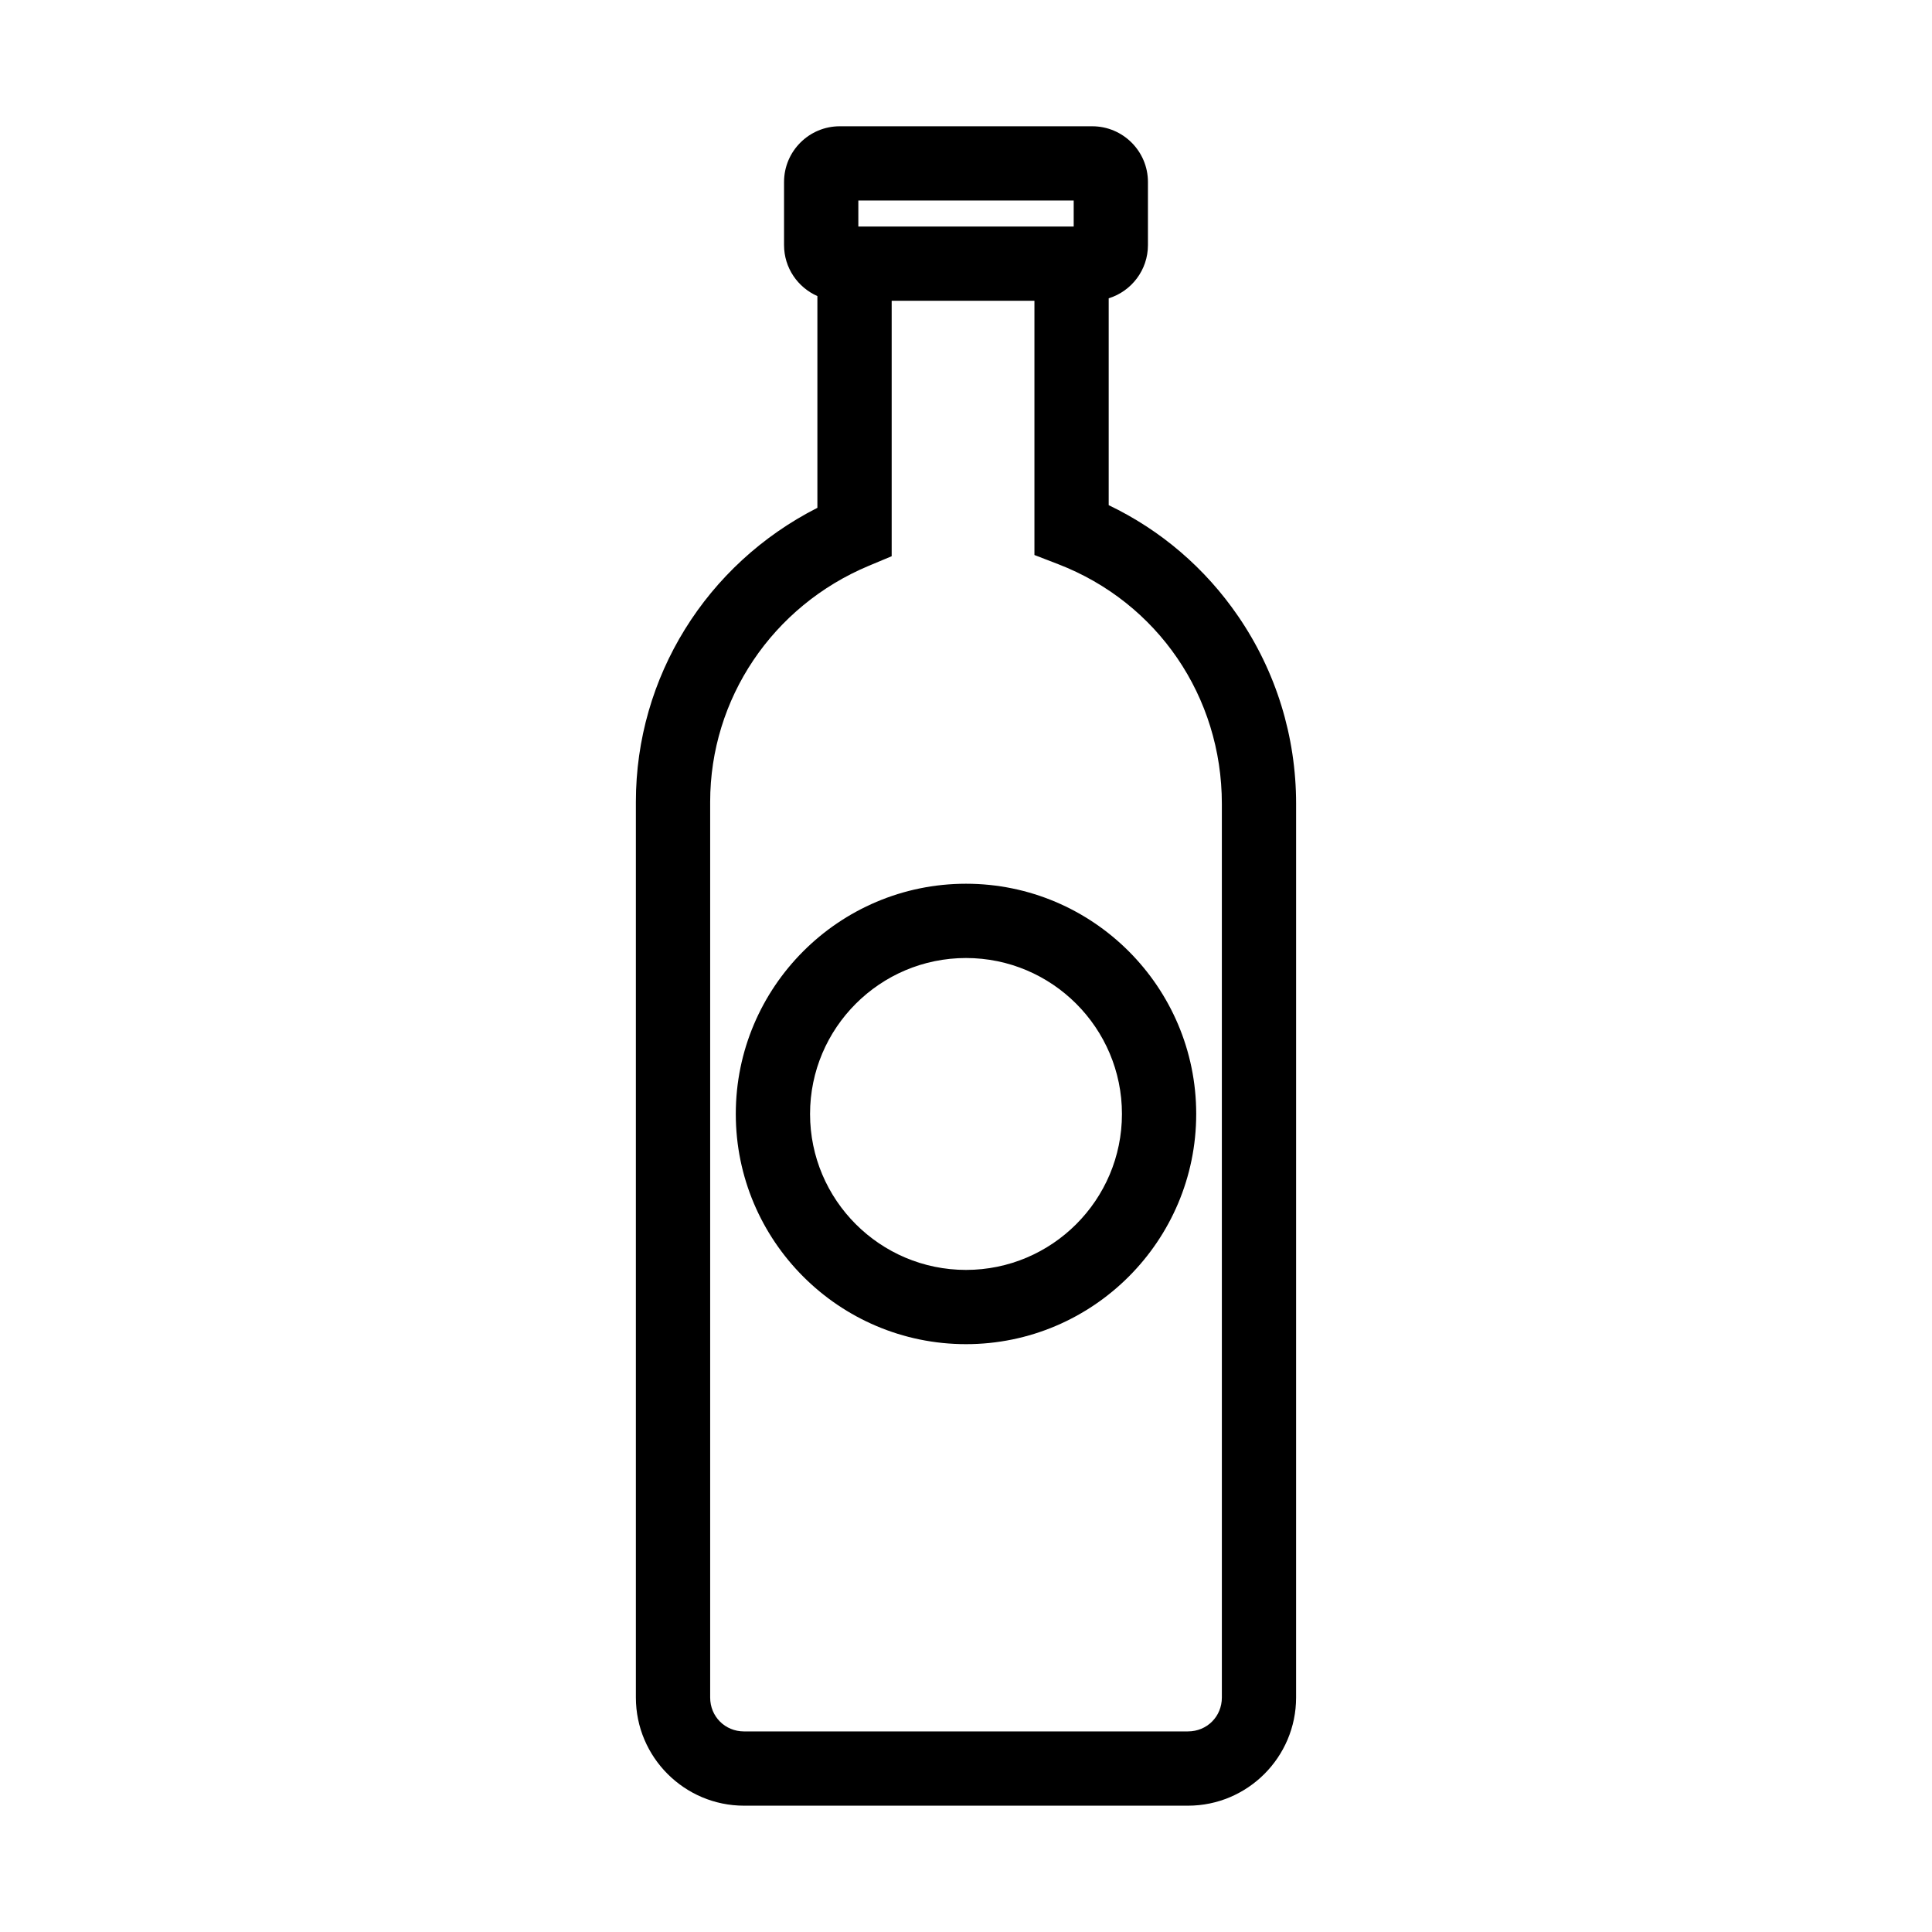 <?xml version="1.0" encoding="UTF-8"?>
<!-- The Best Svg Icon site in the world: iconSvg.co, Visit us! https://iconsvg.co -->
<svg fill="#000000" width="800px" height="800px" version="1.1" viewBox="144 144 512 512" xmlns="http://www.w3.org/2000/svg">
 <g>
  <path d="m472.1 307.27c-8.73-12.734-20.492-22.797-34.285-29.395v-54.82c6.019-1.863 10.402-7.481 10.402-14.102v-16.727c0-8.141-6.621-14.762-14.762-14.762h-66.914c-8.141 0-14.762 6.621-14.762 14.762v16.727c0 6.031 3.641 11.223 8.836 13.508v56.117c-29.426 14.945-48.102 44.852-48.102 77.914v237.37c0 15.805 12.859 28.664 28.664 28.664h117.64c15.805 0 28.66-12.859 28.66-28.664l0.004-236.85c0-17.863-5.32-35.066-15.383-49.746zm-100.63-110.13h57.07v6.887h-57.07zm96.336 396.72c0 5.035-3.945 8.98-8.98 8.98l-117.64 0.004c-5.039 0-8.984-3.945-8.984-8.98v-237.38c0-27.312 16.508-51.867 42.059-62.551l6.043-2.527v-67.703h37.832v67.379l6.297 2.43c26.348 10.168 43.371 35.094 43.371 63.496z"/>
  <path d="m400 378.2c-33.641 0-61.008 27.367-61.008 61.008 0 33.641 27.367 61.008 61.008 61.008s61.008-27.367 61.008-61.008c0-33.641-27.371-61.008-61.008-61.008zm0 102.34c-22.789 0-41.328-18.539-41.328-41.328 0-22.789 18.539-41.328 41.328-41.328s41.328 18.539 41.328 41.328c0 22.789-18.539 41.328-41.328 41.328z"/>
 </g>
</svg>